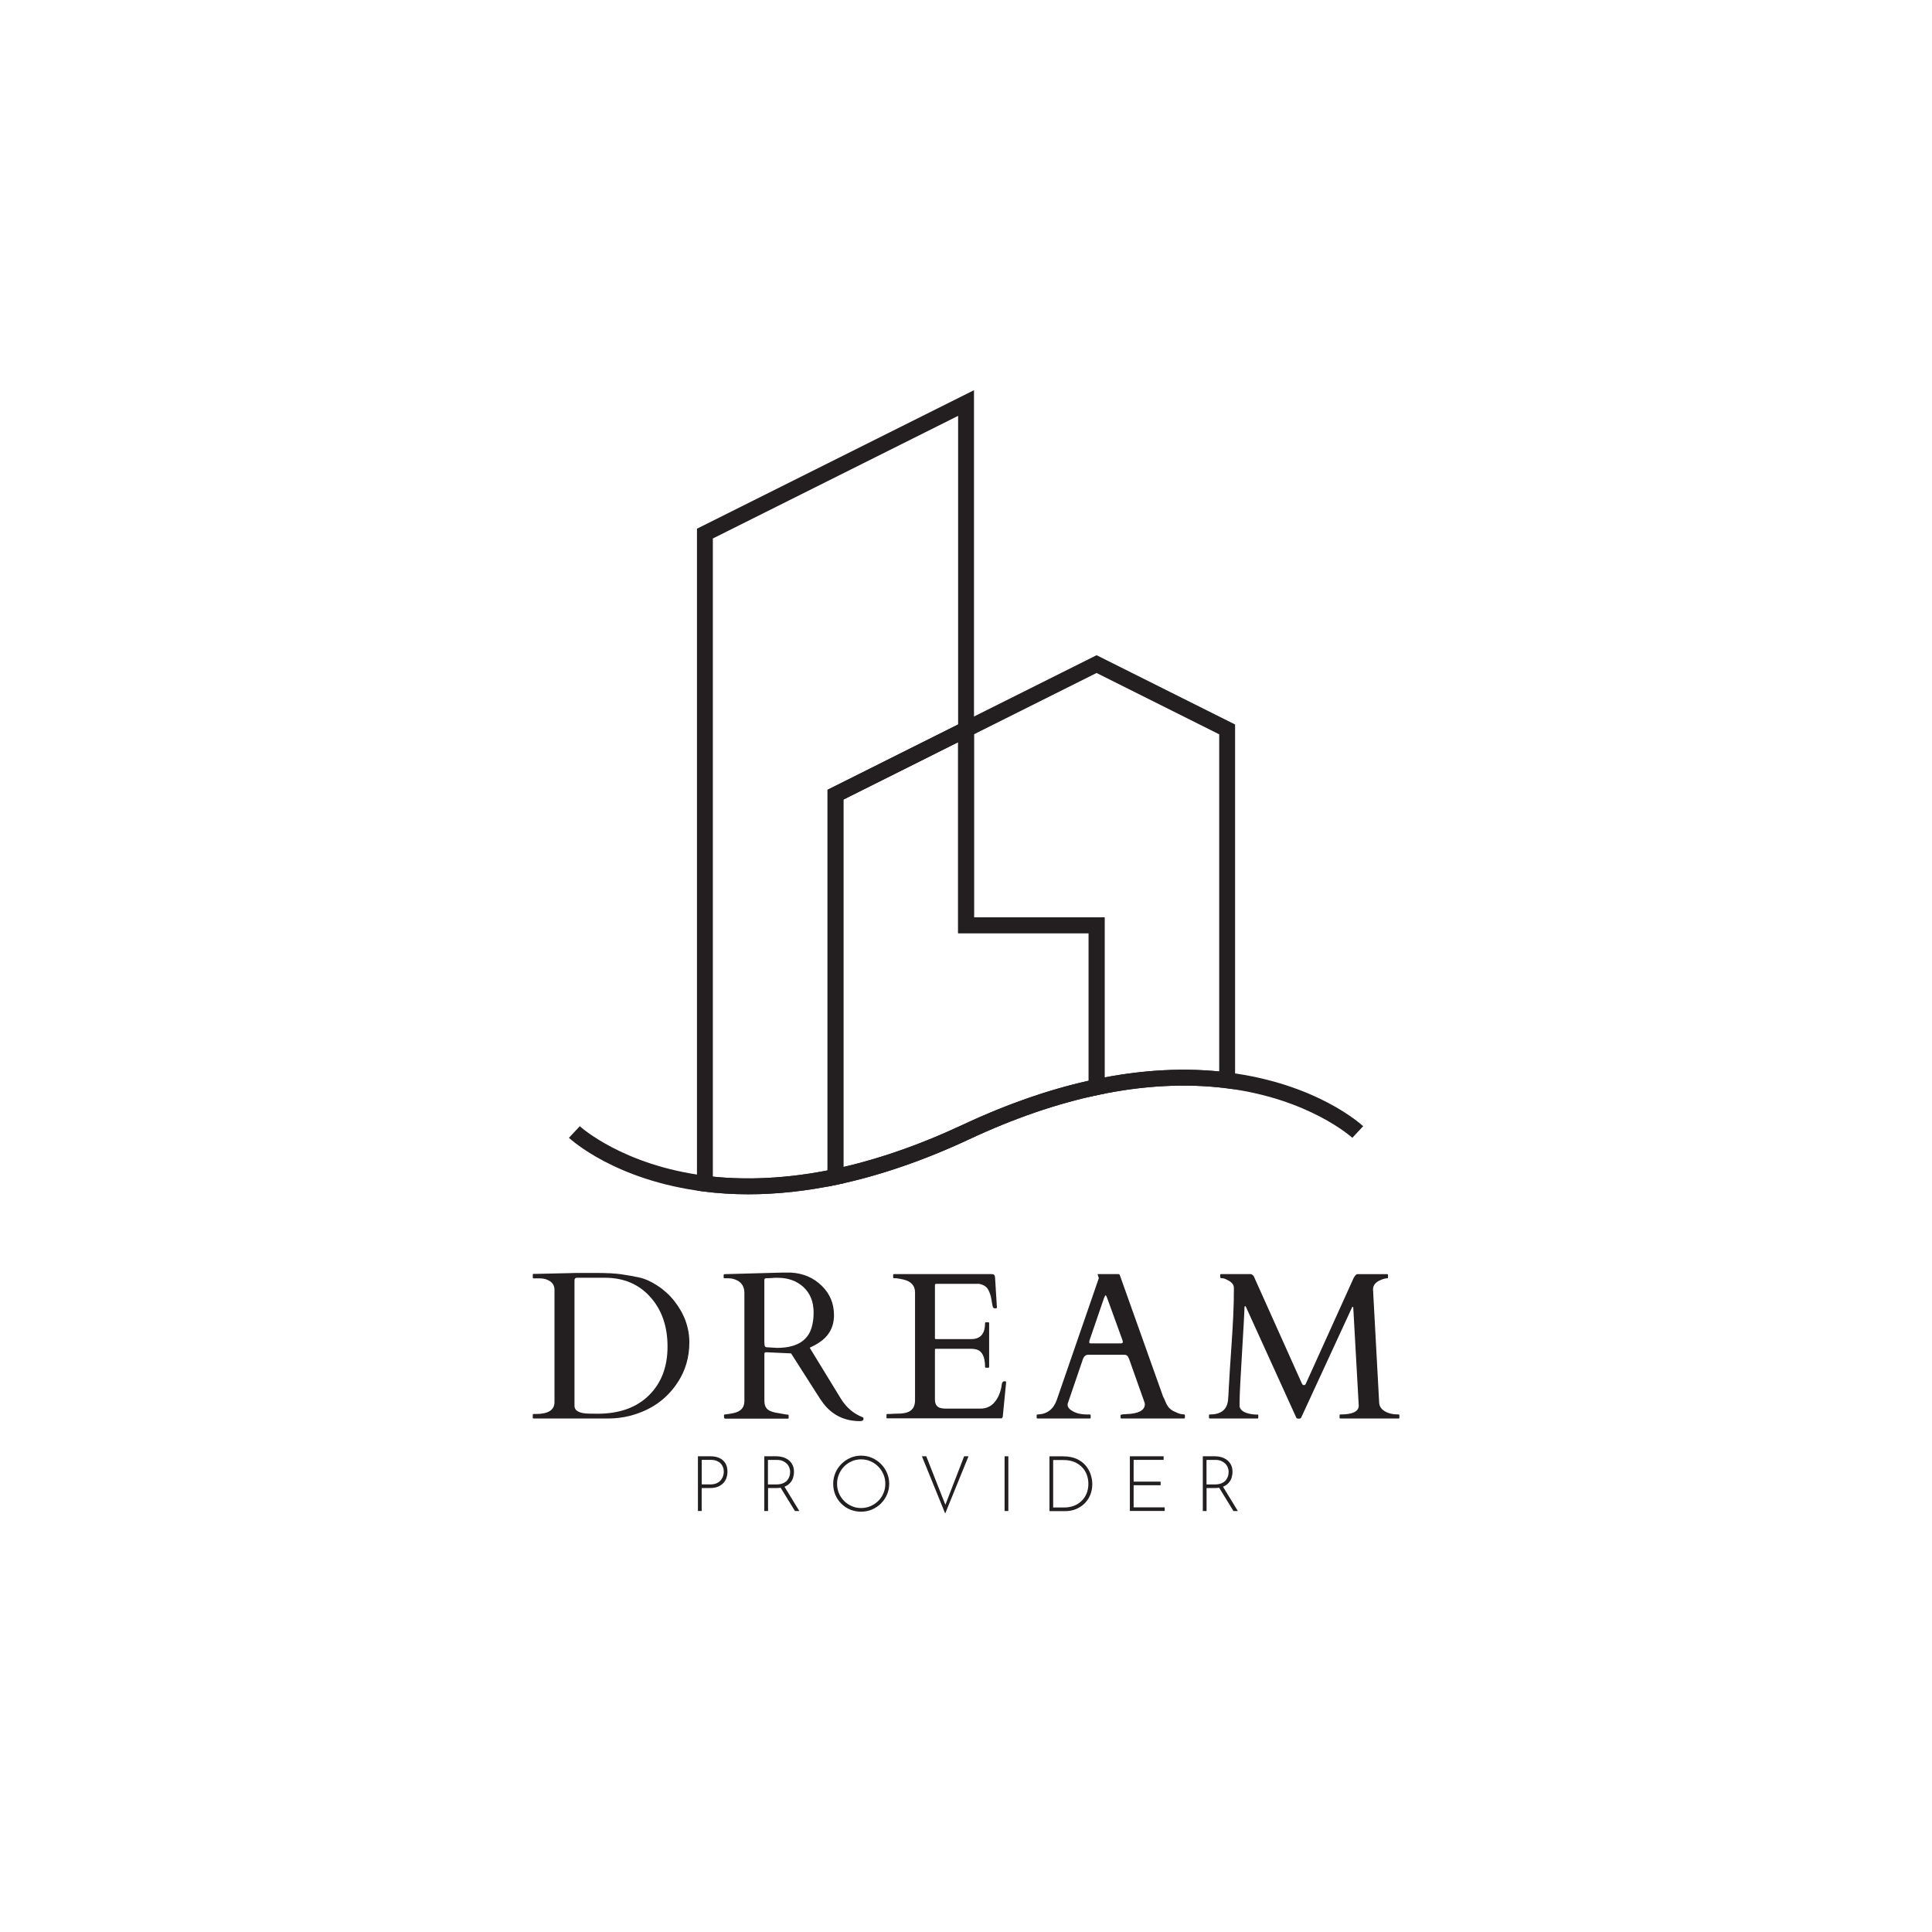 <?xml version="1.0" encoding="UTF-8"?><svg id="Layer_1" xmlns="http://www.w3.org/2000/svg" width="128.77mm" height="128.77mm" viewBox="0 0 365.02 365.02"><defs><style>.cls-1{fill:#231f20;}</style></defs><g><path class="cls-1" d="M141.4,225.64c-2.92,0-5.75-.18-8.41-.52l-1.31-.17V99.89l52.34-26.17v65.01l-24.67,12.34v72.5l-1.19,.25c-5.75,1.21-11.39,1.82-16.76,1.82Zm-6.72-3.34c6.61,.7,14.05,.32,21.67-1.17v-71.91l24.67-12.34v-58.31l-46.34,23.17v120.56Z"/><path class="cls-1" d="M156.35,224.2v-74.99l27.67-13.84v37.94h24.67v33.3l-1.19,.25c-7.76,1.63-15.96,4.44-24.35,8.37-8.55,4-16.95,6.89-24.99,8.59l-1.81,.38Zm3-73.13v69.41c7.26-1.69,14.83-4.36,22.52-7.97,8.18-3.83,16.18-6.63,23.82-8.33v-27.87h-24.67v-36.08l-21.67,10.84Z"/><path class="cls-1" d="M205.69,207.24v-30.93h-24.67v-39.44l26.16-13.08,26.17,13.09v68.93l-1.69-.21c-7.55-.95-15.68-.53-24.16,1.26l-1.81,.38Zm-21.67-33.93h24.67v30.25c7.54-1.43,14.81-1.81,21.66-1.13v-63.69l-23.17-11.59-23.16,11.58v34.58Z"/><path class="cls-1" d="M141.4,225.64c-2.92,0-5.75-.18-8.41-.52-16.73-2.1-25.15-9.83-25.5-10.15l2.05-2.19c.08,.07,8.12,7.4,23.83,9.37,7.26,.94,15.63,.54,24.17-1.26,7.81-1.65,15.99-4.46,24.33-8.37,8.6-4.03,17.02-6.92,25.01-8.59,8.81-1.86,17.27-2.29,25.16-1.3,16.73,2.1,25.16,9.82,25.51,10.15l-2.05,2.19c-.08-.07-8.13-7.4-23.83-9.37-7.55-.95-15.68-.53-24.16,1.26-7.77,1.63-15.96,4.44-24.35,8.37-8.55,4-16.95,6.89-24.99,8.59-5.75,1.21-11.39,1.82-16.76,1.82Z"/></g><g><path class="cls-1" d="M100.66,240.83c0-.1,.05-.15,.15-.15h.43l6.21-.14c.75-.03,1.56-.04,2.44-.04h2.42c2.24,0,3.93,.08,5.06,.25,1.13,.17,2.24,.36,3.33,.59s2.25,.74,3.48,1.54c1.23,.8,2.3,1.77,3.2,2.9,1.91,2.42,2.86,5.04,2.86,7.85s-.74,5.33-2.21,7.56c-2.12,3.24-5.18,5.35-9.19,6.35-1.28,.31-2.59,.46-3.93,.46h-14.1c-.1,0-.15-.05-.15-.15v-.54c0-.1,.05-.16,.15-.16h.43c2.35,0,3.52-.75,3.52-2.24v-21.2c0-.72-.28-1.27-.83-1.63-.55-.37-1.18-.55-1.88-.55h-1.24c-.1,0-.15-.05-.15-.15v-.54Zm8.36,.58c-.32,0-.48,.17-.48,.52v23.66c0,.95,.9,1.45,2.69,1.49,.53,.01,1.08,.02,1.66,.02,4.11,0,7.35-1.15,9.7-3.46s3.53-5.38,3.53-9.22-1.09-6.96-3.26-9.38c-2.17-2.42-5.03-3.63-8.58-3.63h-5.26Z"/><path class="cls-1" d="M136.95,268.01c-.1,0-.16-.13-.16-.39v-.23c0-.1,.05-.15,.16-.15,.08,0,.2-.01,.37-.04,.17-.03,.34-.05,.52-.08,.18-.03,.35-.05,.5-.09,.16-.03,.26-.05,.33-.07,1.32-.3,1.97-1.04,1.97-2.24v-20.43c0-1.11-.45-1.9-1.33-2.36-.53-.28-1.1-.42-1.7-.42h-.73c-.1,0-.16-.05-.16-.16v-.46c0-.1,.08-.16,.23-.16l10.62-.29h1.95c2.28,.15,4.2,.98,5.74,2.49,1.54,1.5,2.31,3.35,2.31,5.55s-.92,3.91-2.75,5.14c-.57,.38-1.18,.71-1.84,1.01l5.86,9.58c1.02,1.68,2.39,2.86,4.1,3.54,.14,.04,.21,.13,.21,.27,0,.32-.21,.48-.64,.48-2.9,0-5.21-1.1-6.92-3.31-.38-.49-.75-1.04-1.12-1.64l-5.01-7.85-4.6-.21h-.15c-.19,0-.29,.09-.29,.27v8.92c0,.71,.2,1.24,.6,1.59,.4,.35,1.09,.59,2.07,.72,.26,.04,.57,.09,.95,.17,.37,.07,.63,.11,.76,.11s.2,.05,.2,.15v.46c0,.1-.05,.15-.15,.15h-11.9Zm9.03-26.55c-.15,0-.32,.01-.49,.02s-.4,.01-.67,.02c-.27,0-.41,.11-.41,.32v11.72l.04,.58c.04,.27,.16,.41,.37,.42l1.97,.12c3.62,0,5.81-1.29,6.56-3.87,.24-.81,.37-1.74,.37-2.79,0-2.04-.64-3.64-1.91-4.82-1.27-1.17-2.89-1.76-4.87-1.76-.18,0-.35,0-.5,0-.15,0-.31,.01-.46,.02Z"/><path class="cls-1" d="M167.49,267.85v-.54c0-.1,.05-.16,.16-.16h.43c.54-.04,1.1-.06,1.66-.07,.57,0,1.08-.07,1.55-.2,1.06-.31,1.59-1.08,1.59-2.32v-20.39c0-1.28-.75-2.09-2.26-2.44-.43-.09-.86-.17-1.3-.23h-.41c-.1,0-.16-.05-.16-.16v-.46c0-.1,.05-.16,.16-.16h18.4c.23,0,.4,.04,.5,.13s.17,.27,.19,.55l.35,5.61c0,.13-.1,.19-.29,.19s-.34-.06-.43-.17c-.08-.13-.18-.6-.3-1.41s-.35-1.49-.67-2.03c-.32-.54-.89-.88-1.7-1.03h-8.07c-.17,0-.25,.08-.25,.25v10c0,.13,.06,.19,.19,.19h6.69c1.73,0,2.59-1.01,2.59-3.02,0-.1,.05-.15,.16-.15h.46c.1,0,.15,.05,.15,.15v8.28c0,.1-.05,.15-.15,.15h-.46c-.1,0-.16-.05-.16-.15,0-1.91-.55-3.01-1.66-3.31-.31-.08-.64-.12-.99-.12h-6.63c-.13,0-.19,.07-.19,.19v9.42c0,.97,.45,1.52,1.33,1.64,.26,.04,.53,.06,.81,.06h6.44c1.33,0,2.36-.59,3.09-1.76,.53-.84,.85-1.8,.97-2.88,.04-.36,.23-.54,.58-.54,.15,0,.23,.08,.23,.25l-.64,6.5c-.08,.18-.17,.27-.27,.27h-21.55c-.1,0-.16-.05-.16-.15Z"/><path class="cls-1" d="M206.06,267.85c0,.1-.05,.15-.16,.15h-9.88c-.1,0-.16-.05-.16-.15v-.46c0-.1,.08-.15,.25-.15,1.77-.08,2.96-1.02,3.58-2.83l7.89-22.85s.02-.06,.02-.1l-.21-.64c0-.06,.03-.1,.08-.1h3.87s.06,.03,.11,.04c.04,.01,.08,.05,.11,.12l8.18,22.96c.18,.35,.33,.66,.44,.95,.11,.28,.24,.54,.38,.77,.31,.53,.82,.94,1.53,1.22,.59,.3,1.13,.45,1.62,.45,.1,0,.16,.06,.16,.17v.45c0,.1-.05,.15-.16,.15h-11.84c-.1,0-.16-.05-.16-.15v-.46c0-.1,.24-.17,.72-.19,.48-.03,.87-.05,1.18-.08,1.79-.19,2.69-.8,2.69-1.82,0-.08-.01-.17-.04-.27l-2.92-8.24s-.04-.08-.08-.17c-.15-.44-.43-.66-.81-.66h-6.87c-.39,0-.69,.21-.91,.64-.04,.09-.06,.14-.06,.16l-2.9,8.49v.17c0,.34,.17,.64,.52,.91,.79,.61,1.84,.91,3.17,.91h.5c.1,0,.16,.05,.16,.15v.46Zm5.73-14.04c.23,0,.35-.1,.35-.29,0-.1-.03-.22-.08-.35l-2.88-7.93c-.13-.35-.23-.52-.29-.52s-.17,.18-.31,.54l-2.71,7.91c-.05,.13-.08,.27-.08,.42s.1,.22,.29,.22h5.71Z"/><path class="cls-1" d="M237.61,267.24c.08,0,.12,.05,.12,.15v.46c0,.1-.04,.15-.12,.15h-9.03c-.1,0-.16-.05-.16-.15v-.46c0-.1,.05-.15,.16-.15,2.11,0,3.26-.91,3.44-2.73,.05-.53,.11-1.41,.16-2.64,.06-1.23,.23-3.88,.51-7.95,.28-4.07,.43-7.36,.43-9.88v-.72c0-.52-.29-.95-.88-1.3-.59-.35-1.02-.52-1.29-.52s-.41-.05-.41-.16v-.46c0-.1,.05-.16,.16-.16h5.59c.24,.04,.44,.18,.6,.43l9.07,20.22c.06,.09,.12,.17,.15,.23s.14,.09,.29,.09c.16,0,.27-.12,.35-.34l8.98-19.85c.27-.52,.52-.77,.73-.77h5.63c.1,0,.15,.05,.15,.16v.46c0,.1-.03,.16-.1,.16-.39,0-.86,.13-1.43,.39-.86,.39-1.3,.96-1.3,1.72l1.16,21.38c.03,.67,.37,1.21,1.04,1.62,.67,.41,1.55,.62,2.63,.62,.1,0,.15,.05,.15,.15v.46c0,.1-.05,.15-.15,.15h-10.99c-.1,0-.16-.05-.16-.15v-.46c0-.1,.05-.15,.16-.15,2.31,0,3.46-.56,3.46-1.68l-1.03-18.47c-.01-.13-.05-.19-.11-.19s-.11,.06-.15,.17l-9.61,20.82c-.05,.09-.2,.14-.45,.14s-.39-.05-.43-.15l-9.48-20.85c-.08-.18-.15-.27-.22-.27s-.11,.14-.11,.43c0,.59-.16,3.39-.46,8.4-.31,5-.46,8.13-.46,9.36v.79c.15,.73,.88,1.21,2.19,1.43,.37,.06,.77,.1,1.18,.1Z"/><path class="cls-1" d="M134.24,275.14c.64,0,1.2,.11,1.68,.33,.48,.22,.85,.54,1.12,.98,.27,.43,.4,.97,.4,1.62,0,.39-.06,.76-.18,1.13s-.32,.69-.58,.98c-.27,.29-.61,.52-1.02,.7-.41,.17-.91,.26-1.49,.26h-1.6v4.34h-.71v-10.34h2.39Zm-.07,5.32c.5,0,.92-.08,1.26-.24s.6-.36,.79-.61c.19-.25,.33-.51,.41-.78,.08-.27,.12-.52,.12-.76,0-.33-.05-.63-.16-.9-.11-.27-.26-.51-.47-.71s-.46-.35-.76-.47c-.3-.11-.65-.17-1.03-.17h-1.75v4.63h1.6Z"/><path class="cls-1" d="M146.75,275.14c.39,0,.77,.06,1.16,.17,.38,.11,.73,.29,1.05,.52,.32,.24,.57,.54,.76,.91,.19,.37,.29,.81,.29,1.33,0,.39-.06,.76-.17,1.13s-.31,.69-.57,.98c-.26,.29-.6,.52-1.02,.7-.42,.17-.93,.26-1.54,.26h-1.6v4.34h-.71v-10.34h2.36Zm-.09,5.32c.51,0,.94-.07,1.28-.22s.61-.33,.8-.57c.19-.23,.33-.49,.42-.76,.08-.28,.12-.55,.12-.81,0-.31-.06-.6-.17-.87-.11-.27-.27-.51-.49-.72s-.47-.37-.77-.5c-.3-.12-.64-.18-1.01-.18h-1.75v4.63h1.56Zm1.49,.32l2.87,4.7h-.83l-2.88-4.69h.84Z"/><path class="cls-1" d="M157.42,280.33c0-.73,.14-1.41,.41-2.05,.27-.64,.65-1.2,1.14-1.69,.49-.49,1.05-.87,1.68-1.15s1.32-.42,2.05-.42,1.41,.14,2.05,.42c.64,.28,1.2,.66,1.69,1.15,.49,.49,.87,1.05,1.14,1.69,.28,.64,.42,1.32,.42,2.05s-.14,1.41-.42,2.05c-.28,.64-.66,1.2-1.14,1.68s-1.05,.86-1.69,1.14c-.64,.27-1.33,.41-2.05,.41s-1.41-.13-2.05-.39c-.64-.26-1.2-.63-1.68-1.11-.49-.48-.86-1.03-1.14-1.67-.27-.64-.41-1.34-.41-2.1Zm.73,.01c0,.63,.12,1.22,.35,1.78,.23,.55,.56,1.04,.98,1.46,.42,.42,.9,.75,1.45,.98,.55,.24,1.13,.36,1.75,.36s1.24-.12,1.79-.36,1.04-.57,1.46-.98,.75-.9,.98-1.46c.24-.55,.36-1.15,.36-1.79s-.12-1.23-.36-1.78c-.24-.56-.57-1.05-.98-1.47-.42-.42-.9-.75-1.46-1-.55-.24-1.15-.36-1.78-.36s-1.24,.12-1.79,.37c-.55,.25-1.04,.58-1.45,1.01-.41,.43-.73,.92-.96,1.48-.23,.56-.34,1.15-.34,1.77Z"/><path class="cls-1" d="M175,275.14l3.82,9.69-.39-.06,3.73-9.63h.82l-4.4,10.82-4.4-10.82h.83Z"/><path class="cls-1" d="M189.8,275.14h.71v10.34h-.71v-10.34Z"/><path class="cls-1" d="M198.28,285.49v-10.34h2.55c1,0,1.85,.16,2.56,.47,.7,.32,1.27,.73,1.71,1.25s.76,1.08,.96,1.69,.31,1.22,.31,1.82c0,.79-.14,1.49-.41,2.12-.27,.63-.64,1.16-1.11,1.61-.47,.45-1.01,.79-1.61,1.03-.6,.24-1.24,.36-1.91,.36h-3.04Zm.71-.68h2.14c.62,0,1.2-.1,1.75-.31s1.02-.5,1.43-.89c.41-.39,.74-.86,.97-1.41,.23-.55,.35-1.17,.35-1.87,0-.59-.1-1.16-.3-1.7s-.5-1.02-.9-1.43c-.4-.42-.89-.75-1.47-.99-.58-.24-1.26-.36-2.04-.36h-1.94v8.96Z"/><path class="cls-1" d="M213.47,275.14h6.38v.68h-5.67v4.11h5.1v.68h-5.1v4.18h5.87v.68h-6.58v-10.34Z"/><path class="cls-1" d="M229.6,275.14c.39,0,.77,.06,1.16,.17,.38,.11,.73,.29,1.05,.52,.32,.24,.57,.54,.76,.91s.29,.81,.29,1.33c0,.39-.06,.76-.17,1.13s-.31,.69-.57,.98c-.26,.29-.6,.52-1.02,.7-.42,.17-.93,.26-1.54,.26h-1.6v4.34h-.71v-10.34h2.36Zm-.09,5.32c.51,0,.94-.07,1.28-.22s.61-.33,.8-.57c.19-.23,.33-.49,.42-.76,.08-.28,.12-.55,.12-.81,0-.31-.06-.6-.17-.87-.11-.27-.27-.51-.49-.72s-.47-.37-.77-.5c-.3-.12-.64-.18-1-.18h-1.75v4.63h1.56Zm1.49,.32l2.87,4.7h-.83l-2.88-4.69h.84Z"/></g></svg>